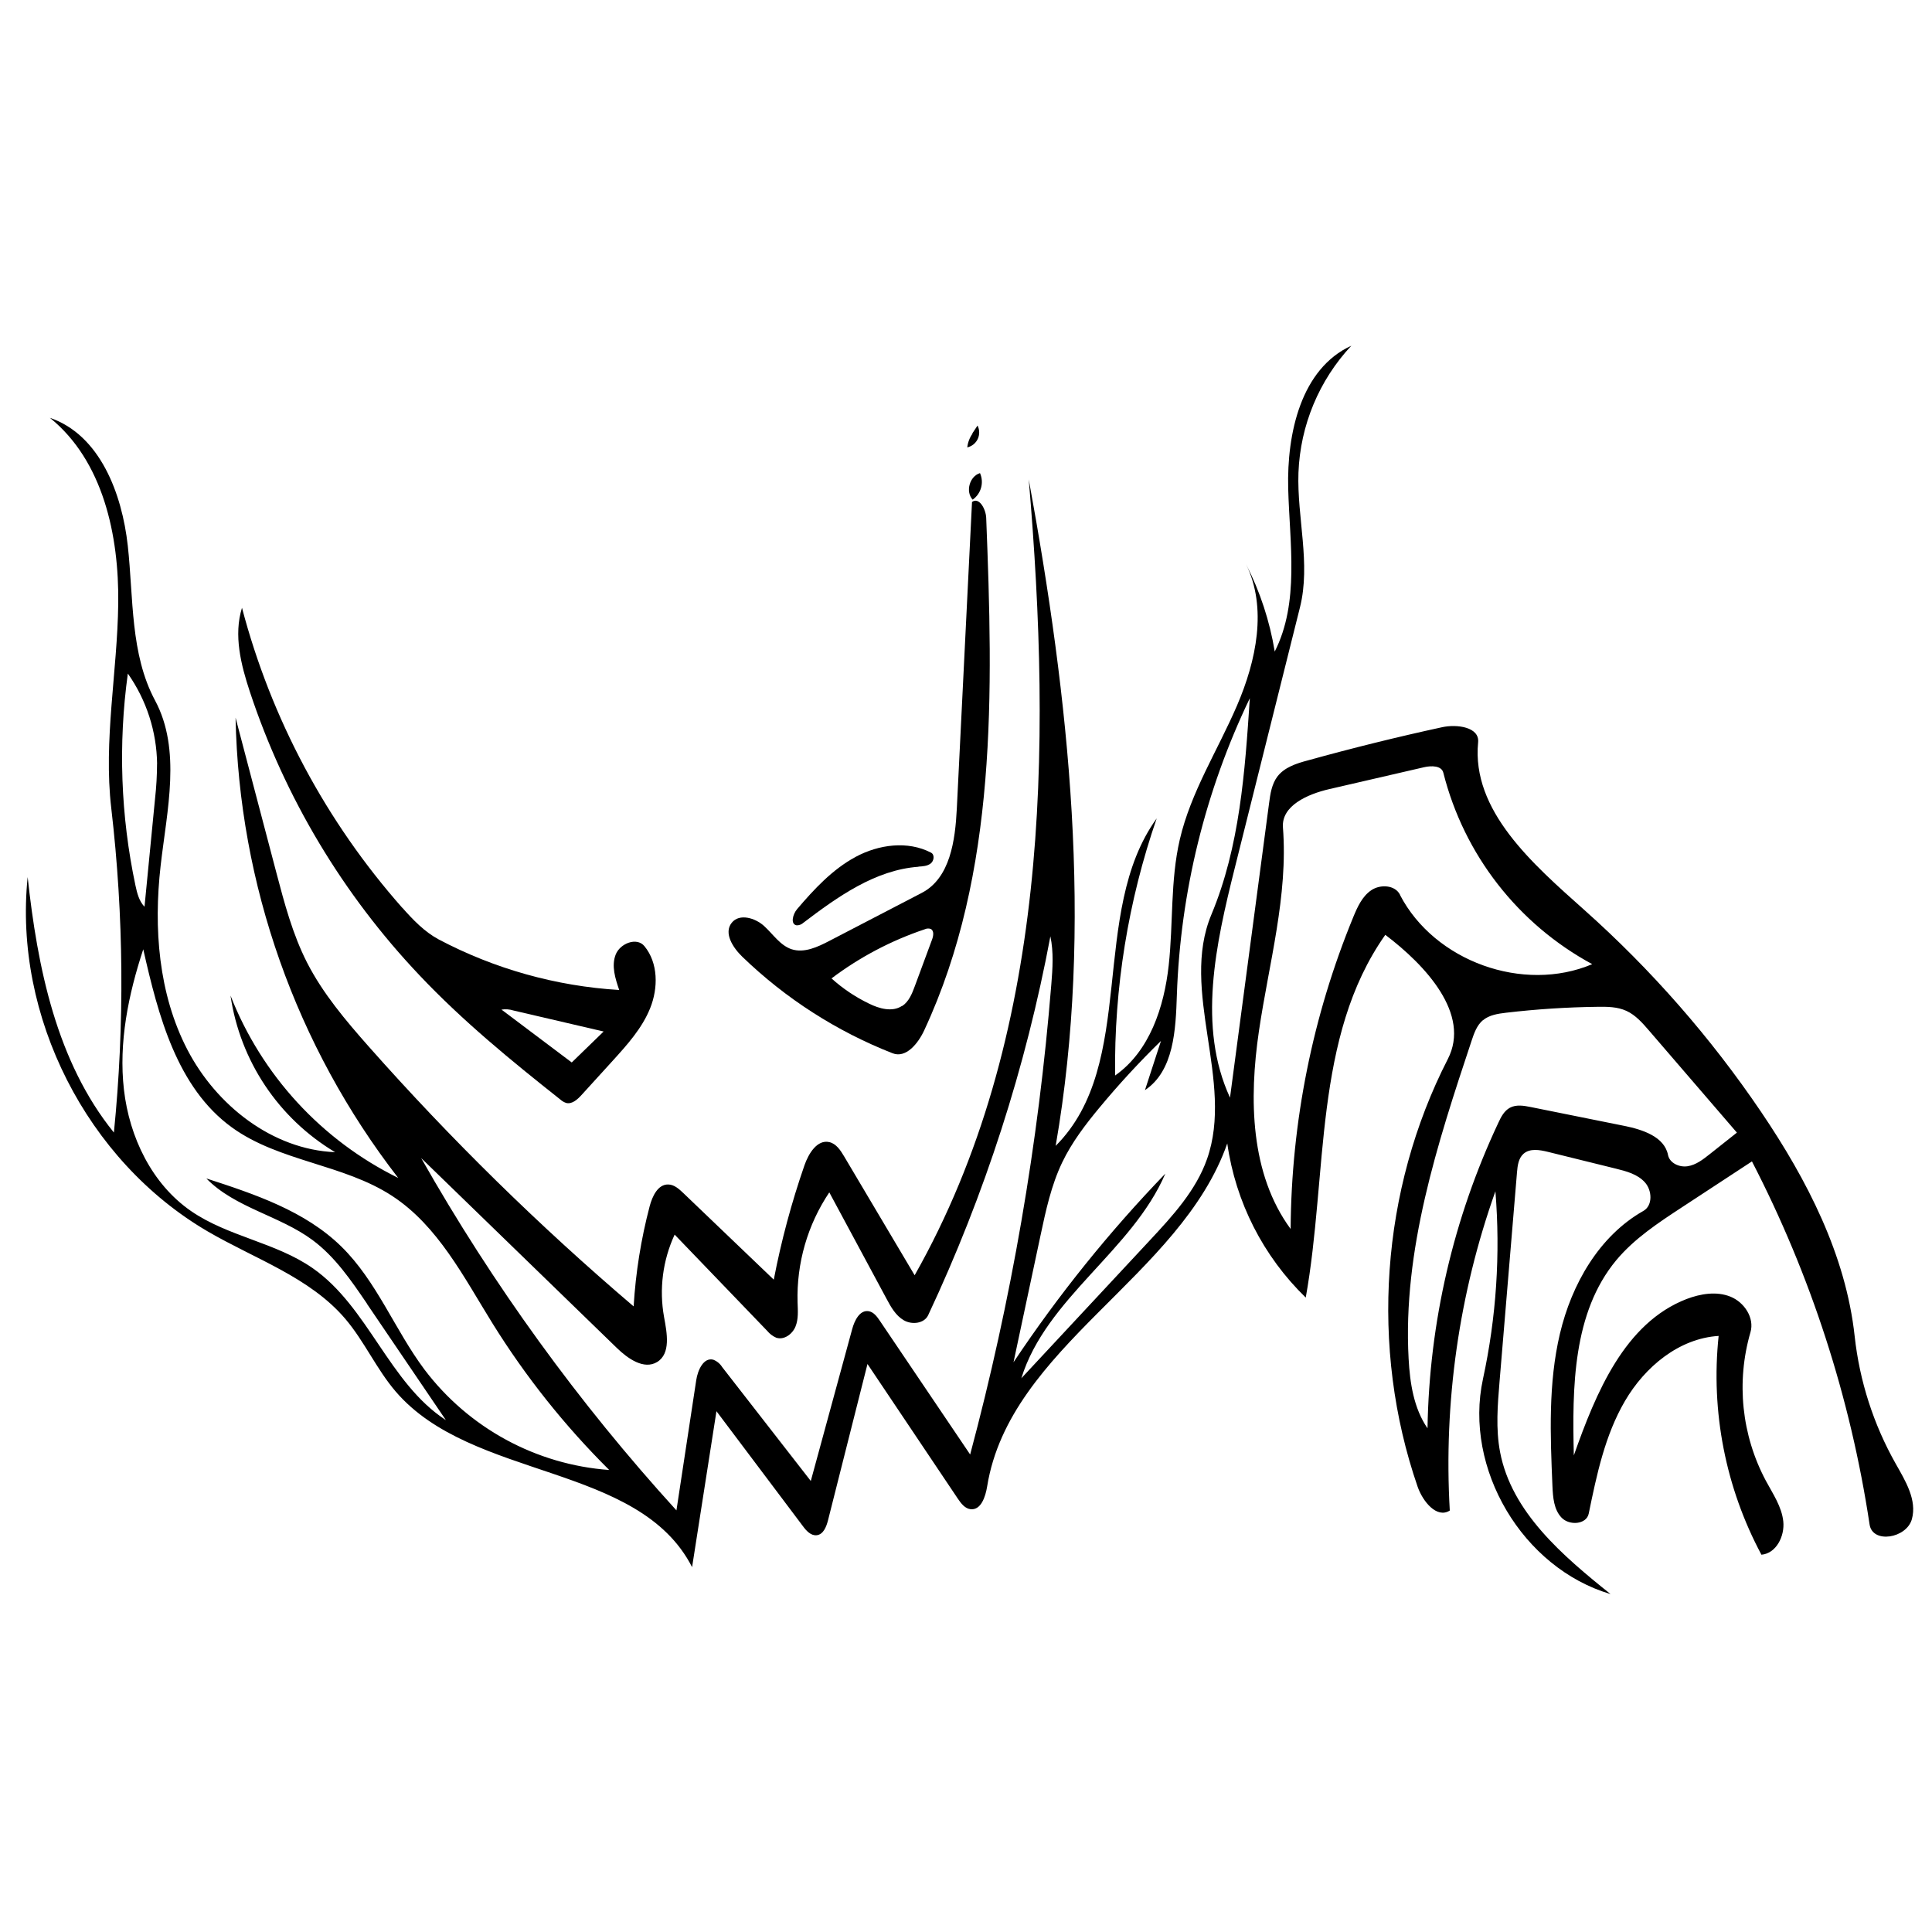 <?xml version="1.0" encoding="UTF-8"?>
<!-- Uploaded to: SVG Repo, www.svgrepo.com, Generator: SVG Repo Mixer Tools -->
<svg width="800px" height="800px" version="1.1" viewBox="144 144 512 512" xmlns="http://www.w3.org/2000/svg">
 <defs>
  <clipPath id="a">
   <path d="m150 235h501.9v332h-501.9z"/>
  </clipPath>
 </defs>
 <path d="m250.61 384.55c2.844 3.211 5.863 6.375 9.645 8.406 14.812 7.82 31.121 12.387 47.84 13.398-1.043-3.031-2.102-6.367-0.941-9.363 1.164-2.996 5.606-4.727 7.629-2.25 3.664 4.457 3.672 11.062 1.527 16.414-2.144 5.352-6.109 9.734-9.988 14.008l-8.223 9.035c-1.07 1.176-2.488 2.465-4.027 2.102-0.594-0.195-1.137-0.512-1.598-0.934-13.012-10.289-25.914-20.852-37.312-32.918-20.305-21.426-35.645-47.059-44.93-75.078-2.383-7.207-4.359-15.047-2.102-22.297 7.754 29.457 22.305 56.688 42.48 79.508zm53.359 32.809-23.895-5.566c-1.023-0.324-2.109-0.406-3.172-0.238l18.617 14.008z"/>
 <path d="m353.79 395.56c3.332 1.074 6.879-0.586 9.988-2.207l24.516-12.738c7.508-3.91 8.852-13.883 9.273-22.336l4.027-81.25c1.891-1.402 3.668 1.891 3.758 4.203 1.816 46.008 3.019 94.031-16.41 135.78-1.617 3.5-4.832 7.516-8.402 6.113-14.832-5.816-28.363-14.508-39.82-25.574-2.5-2.414-5-6.301-2.801-9.012 2.016-2.531 6.199-1.305 8.586 0.875 2.387 2.18 4.273 5.176 7.356 6.172zm29.312 15.039c1.766-1.168 2.606-3.285 3.34-5.273l4.566-12.344c0.359-0.957 0.574-2.309-0.344-2.801-0.523-0.184-1.102-0.148-1.602 0.09-8.883 2.981-17.227 7.375-24.703 13.016 2.969 2.684 6.309 4.93 9.918 6.668 2.707 1.344 6.176 2.332 8.754 0.629z"/>
 <path d="m387.4 373.7c-11.434 0.84-21.344 7.894-30.469 14.82-0.484 0.461-1.129 0.715-1.793 0.703-1.746-0.262-1.043-2.957 0.098-4.293 4.512-5.297 9.344-10.508 15.48-13.828 6.133-3.32 13.859-4.356 20.023-1.137 1.008 0.527 0.801 2.168-0.098 2.867s-2.102 0.75-3.25 0.832z"/>
 <path d="m403.71 269.38c1.113 2.512 0.297 5.457-1.949 7.039-1.961-2.144-0.805-6.207 1.949-7.039z"/>
 <path d="m401.66 258.88 1.398-2.102c0.562 1.113 0.582 2.426 0.051 3.559-0.531 1.129-1.555 1.953-2.773 2.227 0.145-1.32 0.629-2.582 1.398-3.664z"/>
 <g clip-path="url(#a)">
  <path d="m311.92 490.2c0.539-8.953 1.961-17.832 4.242-26.508 0.699-2.656 2.18-5.844 4.902-5.793 1.578 0 2.879 1.184 4.023 2.273l23.973 22.949c1.977-10.277 4.695-20.402 8.125-30.289 1.086-3.129 3.383-6.91 6.613-6.156 1.809 0.422 2.949 2.164 3.894 3.762l18.699 31.52c35.535-62.777 36.359-139.04 30.238-210.91 10.684 58.266 17.285 118.26 7.133 176.62 21.797-21.777 8.73-61.805 26.773-86.781-7.57 21.906-11.301 44.957-11.023 68.137 9.141-6.41 12.988-18.105 14.207-29.203 1.219-11.094 0.41-22.41 2.934-33.316 2.922-12.609 10.078-23.684 15.176-35.547 5.102-11.867 8.051-25.84 2.383-37.445 3.719 7.277 6.281 15.09 7.606 23.156 6.606-13.055 3.945-28.598 3.566-43.223-0.379-14.625 3.418-31.75 16.727-37.824-8.555 9.164-13.523 21.098-14.008 33.621-0.414 11.949 3.305 24.121 0.398 35.723l-17.309 69.195c-5.016 20.043-9.883 41.961-1.23 60.727l10.359-78.062c0.32-2.445 0.699-5.008 2.176-7.004 1.871-2.481 5.074-3.504 8.062-4.297 11.777-3.266 23.641-6.203 35.59-8.801 3.965-0.871 9.965-0.043 9.566 3.992-1.785 18.141 14.457 32.219 28.074 44.371 17.801 15.852 33.566 33.855 46.93 53.594 12.152 17.961 22.445 37.879 24.785 59.441 1.297 11.875 4.996 23.367 10.871 33.773 2.586 4.566 5.695 9.629 4.289 14.707-1.41 5.078-10.43 6.586-11.207 1.402-5.055-33.562-15.586-66.07-31.176-96.219l-18.562 12.168c-6.254 4.098-12.609 8.285-17.387 14.008-11.543 13.891-11.688 33.684-11.254 51.742 5.856-16.609 13.469-35.102 29.895-41.453 3.699-1.398 7.914-2.102 11.59-0.629 3.68 1.469 6.445 5.637 5.324 9.441-3.82 13.152-2.356 27.277 4.086 39.363 1.859 3.461 4.199 6.852 4.613 10.758 0.414 3.91-1.875 8.504-5.793 8.832-9.504-17.754-13.453-37.953-11.34-57.98-10.504 0.652-19.535 8.188-24.828 17.25-5.297 9.066-7.488 19.551-9.598 29.832-0.594 2.914-5.117 3.238-7.184 1.094-2.066-2.144-2.305-5.406-2.434-8.406-0.574-13.488-1.125-27.184 1.977-40.324 3.102-13.137 10.379-25.914 22.113-32.566 2.519-1.402 2.359-5.414 0.418-7.574-1.938-2.156-4.902-2.953-7.746-3.648l-17.922-4.426c-2.207-0.547-4.812-1.004-6.508 0.504-1.34 1.184-1.578 3.152-1.723 4.902l-4.625 55.461c-0.516 6.211-1.027 12.516 0.133 18.645 3.043 15.977 16.586 27.504 29.281 37.668-23.312-6.879-38.961-33.262-33.805-57.016 3.535-16.324 4.644-33.078 3.293-49.727-9.637 27.113-13.746 55.883-12.09 84.609-3.461 2.207-7.191-2.457-8.531-6.34-12.699-36.777-9.734-78.691 8.012-113.31 6.117-11.91-5.867-24.824-16.57-32.922-19.121 27.113-15.227 63.48-21.082 96.133-11.27-10.934-18.586-25.301-20.797-40.848-12.398 35.406-57.645 53.84-63.633 90.879-0.441 2.727-1.605 6.305-4.344 6.059-1.527-0.145-2.578-1.539-3.43-2.801l-23.941-35.688-10.453 41.391c-0.434 1.715-1.223 3.766-2.981 3.984-1.543 0.188-2.805-1.191-3.707-2.438l-22.883-30.426-6.457 41.324c-14.176-27.688-58.281-22.926-78.539-46.527-5.098-5.949-8.293-13.309-13.379-19.293-9.398-11.023-23.945-15.848-36.457-23.156-32.035-18.707-51.488-57-47.707-93.902 2.602 24.016 7.648 48.93 22.855 67.707 2.863-28.598 2.629-57.422-0.699-85.969-2.102-17.988 1.625-36.105 1.848-54.215 0.227-18.105-4.012-37.82-18.105-49.223 13.23 4.523 19.102 20.004 20.637 33.906 1.531 13.902 0.621 28.676 7.234 41.004 7.004 13.098 3.152 29.016 1.469 43.789-1.883 16.543-0.586 33.93 7.074 48.715 7.664 14.785 22.527 26.496 39.168 27.199-15.008-8.969-25.188-24.211-27.723-41.508 8.273 21.086 24.125 38.32 44.441 48.328-27.082-34.977-42.195-77.742-43.102-121.97l10.793 40.996c2.148 8.16 4.328 16.398 8.16 23.922 4.203 8.199 10.211 15.301 16.312 22.203 21.762 24.582 45.23 47.602 70.227 68.891zm89.168 39.309c10.918-40.805 18.121-82.516 21.52-124.62 0.344-4.254 0.645-8.574-0.246-12.75-6.504 34.703-17.387 68.438-32.387 100.4-1.051 2.234-4.316 2.594-6.453 1.352-2.137-1.238-3.41-3.5-4.578-5.699l-15.172-28.199c-5.769 8.602-8.707 18.785-8.406 29.137 0.07 2.172 0.266 4.418-0.555 6.43-0.816 2.012-3.059 3.644-5.113 2.941-0.914-0.398-1.723-1.012-2.359-1.785l-24.551-25.531c-3.16 6.828-4.141 14.465-2.801 21.867 0.777 4.203 1.82 9.68-1.855 11.906-3.504 2.102-7.762-0.914-10.688-3.758l-51.832-50.301c19.008 33.543 41.699 64.859 67.652 93.367l5.246-34.516c0.402-2.633 1.926-6.078 4.512-5.414 0.98 0.379 1.812 1.066 2.367 1.961l23.48 30.18 10.98-40.289c0.617-2.262 1.996-5.055 4.316-4.711 1.328 0.195 2.234 1.398 2.984 2.519l23.98 35.504zm-159.83-40.02c-4.203-6.164-8.477-12.457-14.465-16.883-8.746-6.473-20.5-8.516-28.109-16.305 12.828 4.16 26.141 8.609 35.773 18.043 9.391 9.203 14.16 22.07 22.035 32.605 11.73 15.5 29.57 25.199 48.957 26.613-11.785-11.703-22.164-24.742-30.93-38.852-7.621-12.27-14.461-25.832-26.547-33.746-12.934-8.48-29.961-9.105-42.492-18.168-14.582-10.551-19.543-29.664-23.516-47.223-3.941 11.992-6.562 24.676-5.117 37.219 1.441 12.547 7.383 24.973 17.77 32.145 9.805 6.766 22.461 8.328 32.219 15.121 14.766 10.27 20.25 30.496 35.328 40.289l-20.914-30.82zm273.75-108.33c9.141 17.605 32.68 26.09 50.949 18.352-19.676-10.637-33.988-29.035-39.457-50.719-0.469-1.922-3.172-1.914-5.098-1.473l-25.152 5.809c-5.668 1.309-12.711 4.371-12.258 10.168 1.402 18.113-3.727 36.004-6.367 53.977-2.641 17.973-2.332 37.781 8.406 52.418 0.18-28.375 5.82-56.449 16.613-82.691 1.102-2.676 2.375-5.477 4.769-7.09 2.394-1.609 6.262-1.398 7.594 1.18zm-79.605 56.332c-3.758 4.535-7.375 9.262-9.918 14.578-2.906 6.078-4.336 12.738-5.734 19.324l-7.16 33.621c11.891-17.832 25.355-34.559 40.234-49.984-8.797 20.453-31.57 32.965-38.16 54.227l34.074-36.574c6.027-6.465 12.203-13.184 15.137-21.523 7.266-20.629-7.277-44.609 1.156-64.785 7.523-17.992 8.902-37.879 10.184-57.336-11.812 24.586-18.395 51.355-19.332 78.617-0.305 9.246-0.77 20.117-8.461 25.25l4.246-13.043c-5.727 5.586-11.152 11.469-16.258 17.625zm101.57-23.121c-1.598 1.355-2.324 3.441-2.984 5.43-9.105 27.352-18.273 55.508-16.691 84.281 0.352 6.438 1.352 13.121 5.008 18.43 0.453-28.016 6.852-55.613 18.773-80.969 0.699-1.543 1.555-3.16 3.047-3.973 1.68-0.918 3.738-0.559 5.602-0.18l24.719 4.977c4.84 0.977 10.641 2.859 11.594 7.707 0.426 2.176 3.023 3.34 5.215 2.988 2.195-0.348 4.035-1.77 5.773-3.148l7.269-5.758-23.281-27.039c-1.746-2.023-3.559-4.102-5.988-5.219-2.43-1.113-5.102-1.117-7.707-1.082-8.086 0.102-16.16 0.625-24.191 1.566-2.172 0.254-4.477 0.598-6.148 2.012zm-351.34-67.918c-0.113-8.586-2.816-16.934-7.754-23.953-2.578 18.691-1.898 37.691 2.016 56.152 0.43 2.023 0.961 4.152 2.402 5.644l2.805-28.773c0.336-3.019 0.508-6.055 0.516-9.09z"/>
 </g>
</svg>
